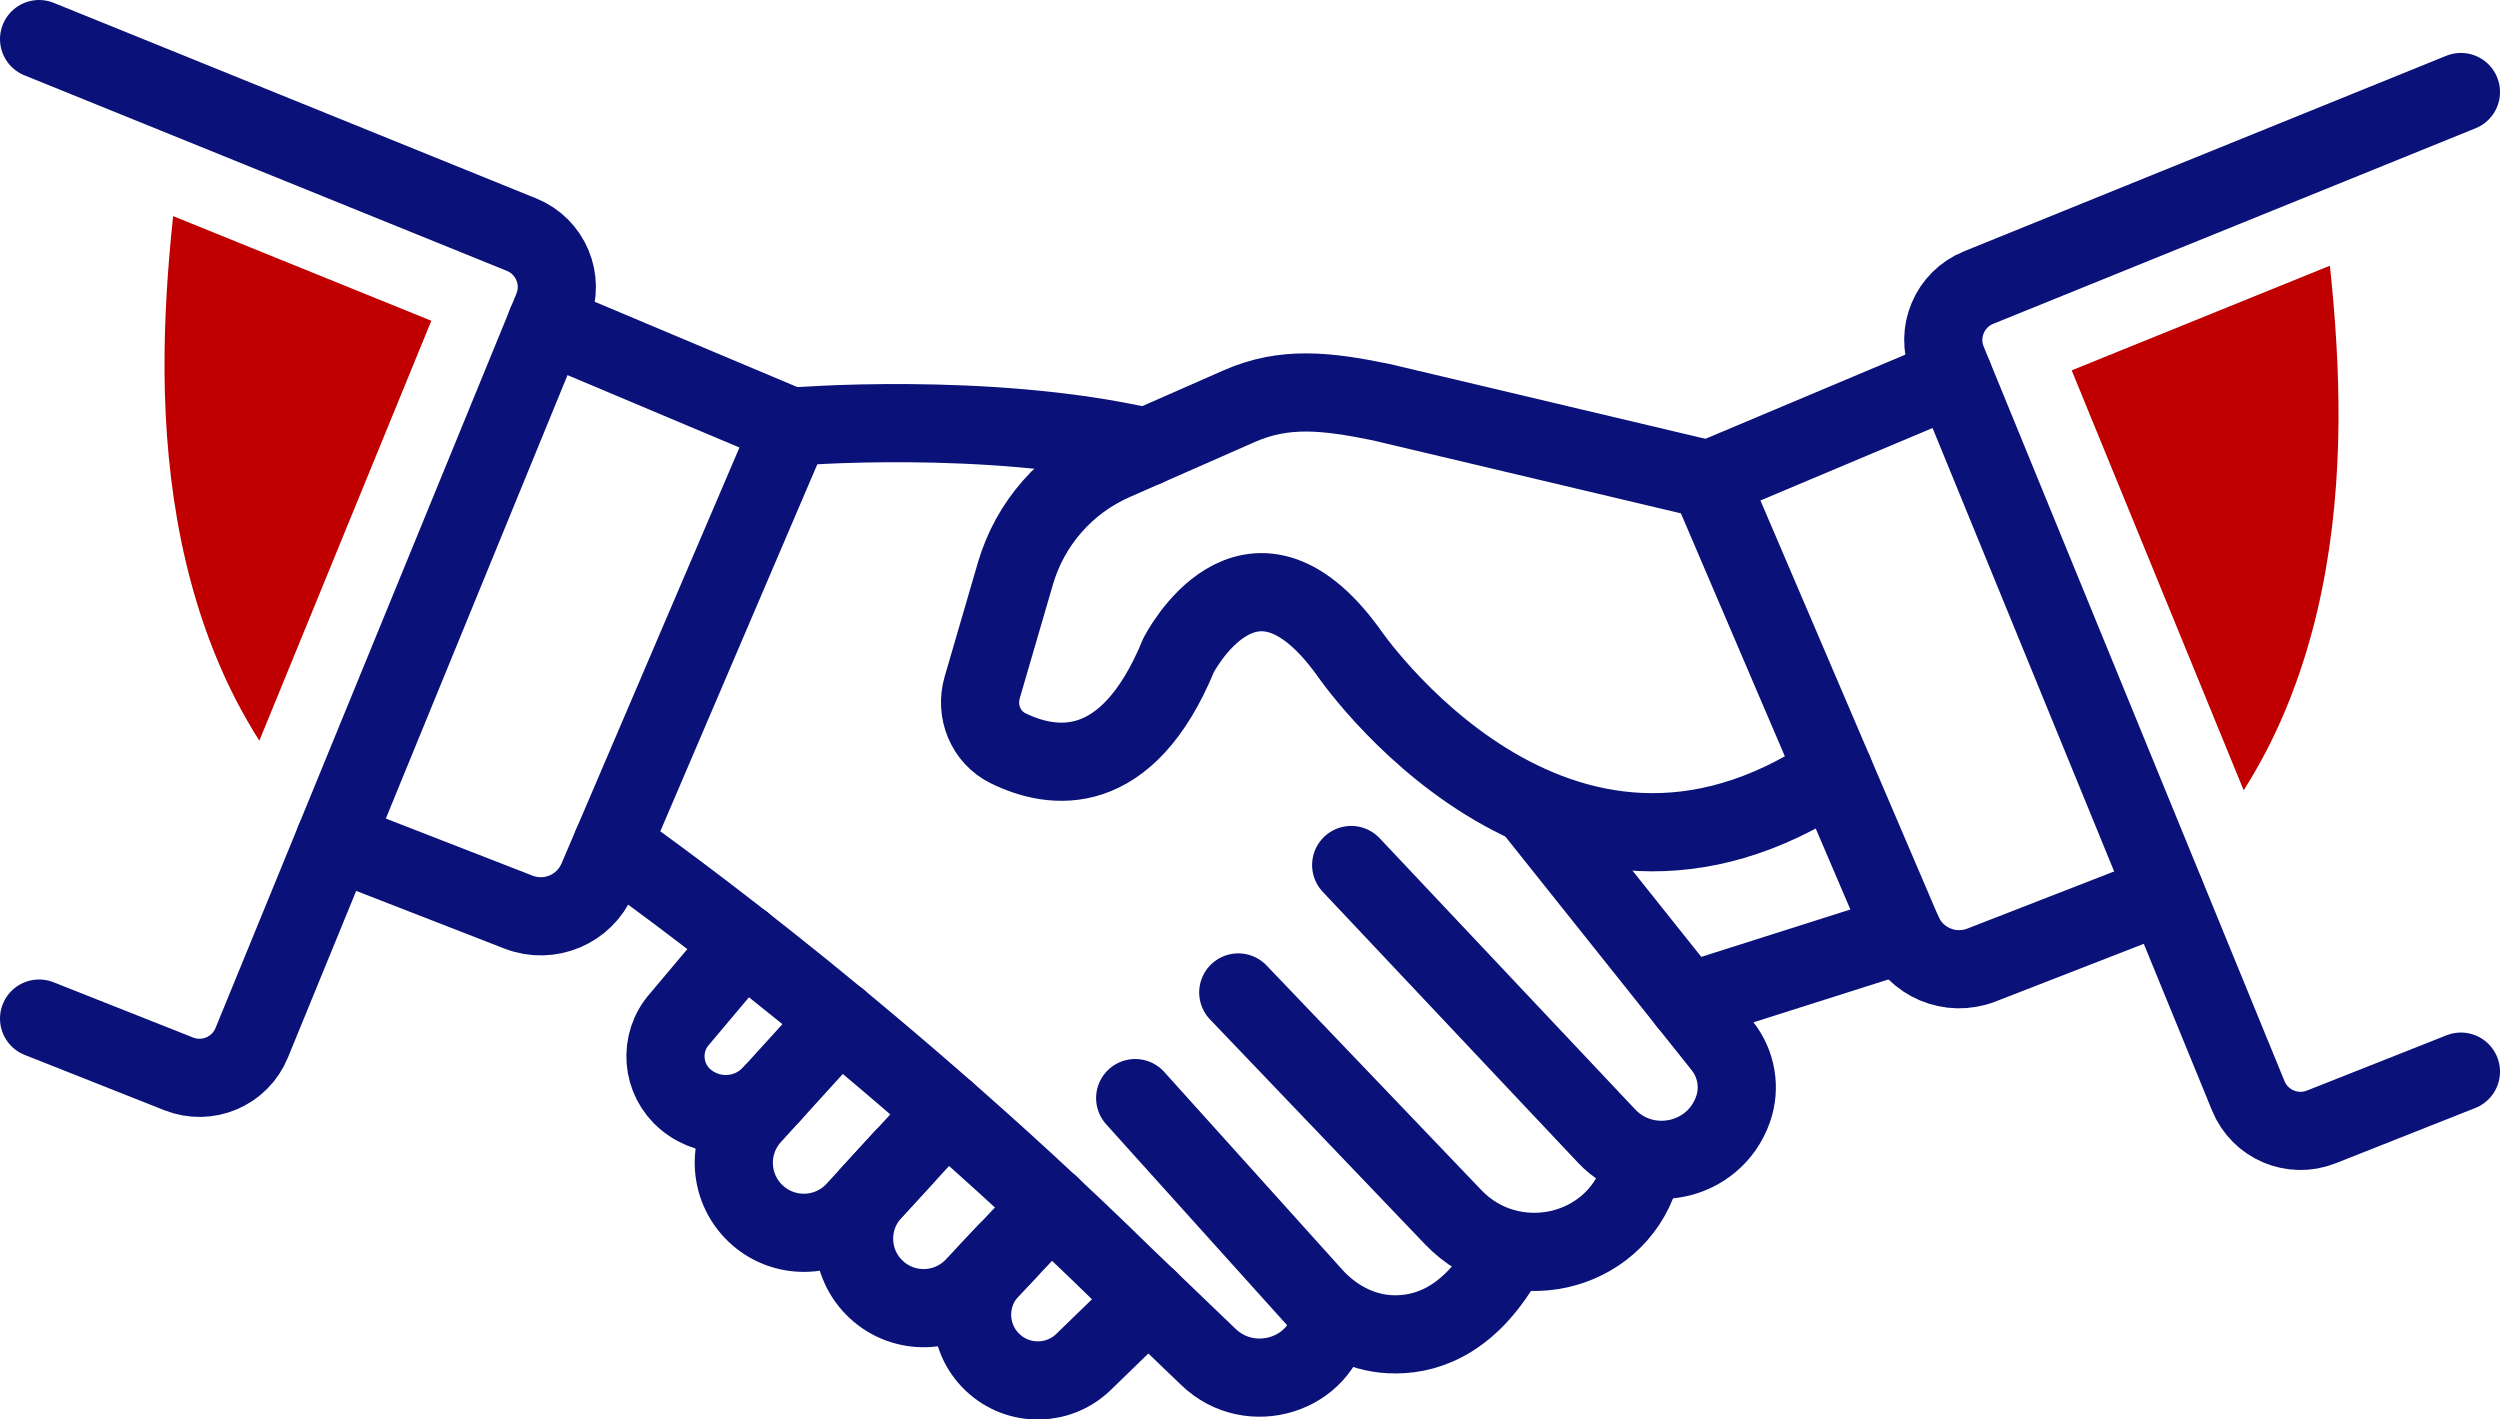 <svg xmlns="http://www.w3.org/2000/svg" id="Layer_2" viewBox="0 0 223.84 127.09"><defs><style>.cls-1{fill:#c00000;}.cls-2{fill:none;stroke:#0a1179;stroke-linecap:round;stroke-miterlimit:10;stroke-width:7px;}</style></defs><g id="Icon_Set"><g><path class="cls-2" d="M164.21,69.12c-24.95,16.75-43.56-10.84-43.56-10.84-8.82-12.06-15.13,.4-15.13,.4-4.64,11.27-11.33,10.25-15.27,8.31-1.99-.98-2.93-3.3-2.31-5.43l2.98-10.22c1.31-4.48,4.53-8.15,8.8-10.03l11.25-4.95c4.03-1.77,7.74-1.37,12.7-.35l29.34,6.95"></path><line class="cls-2" x1="170.41" y1="83.6" x2="151.09" y2="89.74"></line><path class="cls-2" d="M3.5,91.2l12.5,4.95c2.58,1.02,5.49-.22,6.54-2.79L49.48,27.61c1.06-2.59-.19-5.55-2.78-6.6L3.5,3.5"></path><path class="cls-2" d="M48.91,28.99l21.9,9.22-17.32,40.49c-1.17,2.73-4.29,4.04-7.06,2.97l-16.47-6.41"></path><path class="cls-2" d="M220.34,95.95l-12.5,4.95c-2.58,1.02-5.49-.22-6.54-2.79l-26.93-65.76c-1.06-2.59,.19-5.55,2.78-6.6l43.19-17.51"></path><path class="cls-2" d="M174.92,33.73l-21.9,9.22,17.32,40.49c1.17,2.73,4.29,4.04,7.06,2.97l16.47-6.41"></path><path class="cls-2" d="M137.55,72.76l16.66,20.89c1.27,1.6,1.64,3.74,.96,5.67h0c-1.68,4.79-7.84,6.09-11.32,2.4l-22.87-24.27"></path><path class="cls-2" d="M110.87,88.86l19.25,20.13c5.19,5.42,14.39,3.45,16.69-3.7,.03-.11,.07-.22,.1-.34"></path><path class="cls-2" d="M101.64,98.32l15.92,17.68c1.77,1.97,4.2,3.32,6.85,3.46,3,.16,6.81-.98,10-6.21"></path><path class="cls-2" d="M102.64,40.03c-14.3-3.28-31.82-1.82-31.82-1.82"></path><path class="cls-2" d="M54.8,75.65s22,15.23,45.95,38.7l7.46,7.16c3.74,3.59,10.14,1.65,10.96-3.47,.01-.07,.02-.14,.03-.21"></path><path class="cls-2" d="M66.57,84.44l-5.7,6.77c-1.92,2.14-1.66,5.45,.56,7.27h0c2.33,1.91,5.75,1.64,7.75-.62"></path><path class="cls-2" d="M80.89,103.66l-4.3,4.69c-2.29,2.5-6.16,2.72-8.72,.5h0c-2.62-2.27-2.91-6.23-.63-8.85l7.89-8.68"></path><path class="cls-2" d="M84.72,99.5l-6.61,7.2c-2.31,2.52-2.16,6.43,.35,8.76h0c2.51,2.33,6.42,2.2,8.77-.29l2.91-3.09"></path><path class="cls-2" d="M102.81,116.32l-5.68,5.51c-2.25,2.3-5.94,2.37-8.27,.14h0c-2.34-2.23-2.44-5.94-.22-8.29l5.42-5.74"></path><path class="cls-1" d="M200.89,70.76c.74-1.17,1.43-2.37,2.07-3.6,4.64-9.01,6.35-19.29,6.42-29.42,.03-4.66-.28-9.32-.77-13.95l-23.12,9.37,15.4,37.6Z"></path><path class="cls-1" d="M23.22,66.32c-.74-1.17-1.43-2.37-2.07-3.6-4.64-9.01-6.35-19.29-6.42-29.42-.03-4.66,.28-9.32,.77-13.95l23.12,9.37-15.4,37.6Z"></path></g></g></svg>